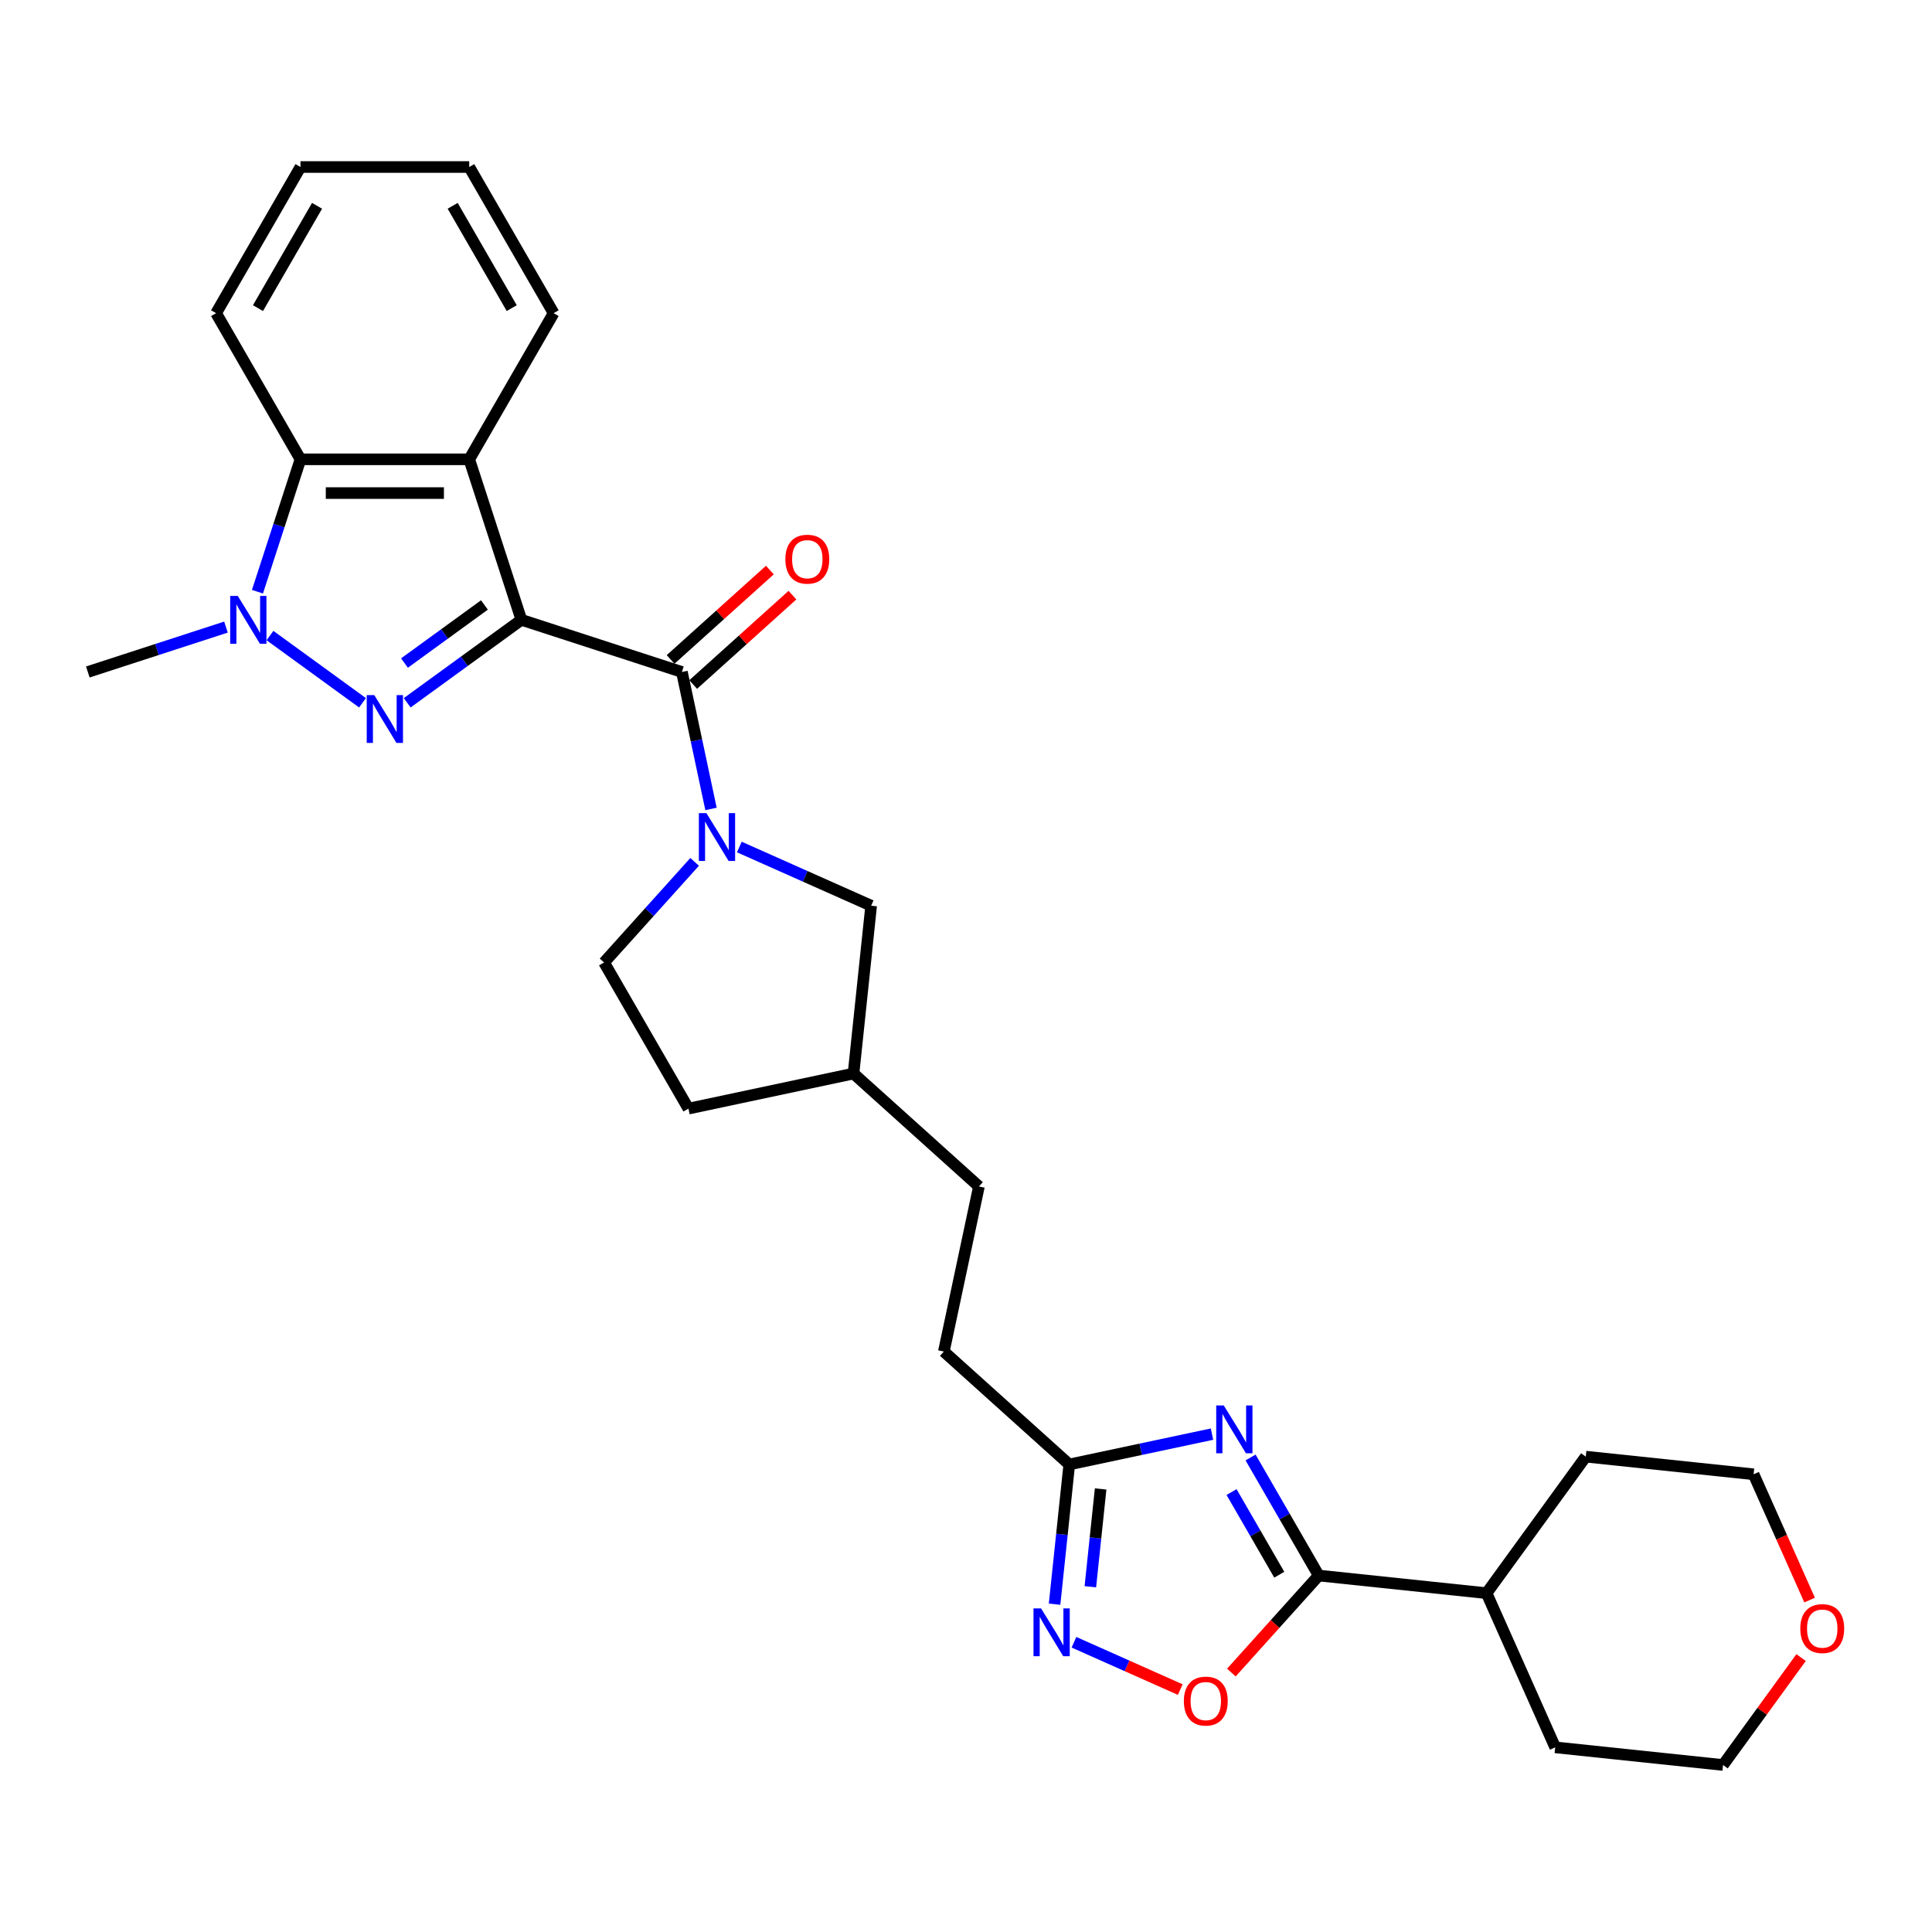 <?xml version='1.0' encoding='iso-8859-1'?>
<svg version='1.1' baseProfile='full'
              xmlns='http://www.w3.org/2000/svg'
                      xmlns:rdkit='http://www.rdkit.org/xml'
                      xmlns:xlink='http://www.w3.org/1999/xlink'
                  xml:space='preserve'
width='1000px' height='1000px' viewBox='0 0 1000 1000'>
<!-- END OF HEADER -->
<rect style='opacity:1.0;fill:#FFFFFF;stroke:none' width='1000' height='1000' x='0' y='0'> </rect>
<path class='bond-0' d='M 269.871,320.821 L 240.319,342.292' style='fill:none;fill-rule:evenodd;stroke:#000000;stroke-width:6px;stroke-linecap:butt;stroke-linejoin:miter;stroke-opacity:1' />
<path class='bond-0' d='M 240.319,342.292 L 210.767,363.763' style='fill:none;fill-rule:evenodd;stroke:#0000FF;stroke-width:6px;stroke-linecap:butt;stroke-linejoin:miter;stroke-opacity:1' />
<path class='bond-0' d='M 250.736,313.128 L 230.05,328.158' style='fill:none;fill-rule:evenodd;stroke:#000000;stroke-width:6px;stroke-linecap:butt;stroke-linejoin:miter;stroke-opacity:1' />
<path class='bond-0' d='M 230.05,328.158 L 209.363,343.187' style='fill:none;fill-rule:evenodd;stroke:#0000FF;stroke-width:6px;stroke-linecap:butt;stroke-linejoin:miter;stroke-opacity:1' />
<path class='bond-1' d='M 269.871,320.821 L 352.948,347.814' style='fill:none;fill-rule:evenodd;stroke:#000000;stroke-width:6px;stroke-linecap:butt;stroke-linejoin:miter;stroke-opacity:1' />
<path class='bond-4' d='M 269.871,320.821 L 242.877,237.744' style='fill:none;fill-rule:evenodd;stroke:#000000;stroke-width:6px;stroke-linecap:butt;stroke-linejoin:miter;stroke-opacity:1' />
<path class='bond-2' d='M 187.636,363.763 L 139.74,328.964' style='fill:none;fill-rule:evenodd;stroke:#0000FF;stroke-width:6px;stroke-linecap:butt;stroke-linejoin:miter;stroke-opacity:1' />
<path class='bond-5' d='M 352.948,347.814 L 360.482,383.26' style='fill:none;fill-rule:evenodd;stroke:#000000;stroke-width:6px;stroke-linecap:butt;stroke-linejoin:miter;stroke-opacity:1' />
<path class='bond-5' d='M 360.482,383.26 L 368.016,418.705' style='fill:none;fill-rule:evenodd;stroke:#0000FF;stroke-width:6px;stroke-linecap:butt;stroke-linejoin:miter;stroke-opacity:1' />
<path class='bond-12' d='M 358.793,354.306 L 384.481,331.176' style='fill:none;fill-rule:evenodd;stroke:#000000;stroke-width:6px;stroke-linecap:butt;stroke-linejoin:miter;stroke-opacity:1' />
<path class='bond-12' d='M 384.481,331.176 L 410.169,308.047' style='fill:none;fill-rule:evenodd;stroke:#FF0000;stroke-width:6px;stroke-linecap:butt;stroke-linejoin:miter;stroke-opacity:1' />
<path class='bond-12' d='M 347.103,341.323 L 372.791,318.193' style='fill:none;fill-rule:evenodd;stroke:#000000;stroke-width:6px;stroke-linecap:butt;stroke-linejoin:miter;stroke-opacity:1' />
<path class='bond-12' d='M 372.791,318.193 L 398.479,295.064' style='fill:none;fill-rule:evenodd;stroke:#FF0000;stroke-width:6px;stroke-linecap:butt;stroke-linejoin:miter;stroke-opacity:1' />
<path class='bond-17' d='M 116.966,324.579 L 81.21,336.197' style='fill:none;fill-rule:evenodd;stroke:#0000FF;stroke-width:6px;stroke-linecap:butt;stroke-linejoin:miter;stroke-opacity:1' />
<path class='bond-17' d='M 81.21,336.197 L 45.455,347.814' style='fill:none;fill-rule:evenodd;stroke:#000000;stroke-width:6px;stroke-linecap:butt;stroke-linejoin:miter;stroke-opacity:1' />
<path class='bond-29' d='M 133.26,306.268 L 144.393,272.006' style='fill:none;fill-rule:evenodd;stroke:#0000FF;stroke-width:6px;stroke-linecap:butt;stroke-linejoin:miter;stroke-opacity:1' />
<path class='bond-29' d='M 144.393,272.006 L 155.525,237.744' style='fill:none;fill-rule:evenodd;stroke:#000000;stroke-width:6px;stroke-linecap:butt;stroke-linejoin:miter;stroke-opacity:1' />
<path class='bond-3' d='M 627.326,742.302 L 590.387,750.153' style='fill:none;fill-rule:evenodd;stroke:#0000FF;stroke-width:6px;stroke-linecap:butt;stroke-linejoin:miter;stroke-opacity:1' />
<path class='bond-3' d='M 590.387,750.153 L 553.448,758.005' style='fill:none;fill-rule:evenodd;stroke:#000000;stroke-width:6px;stroke-linecap:butt;stroke-linejoin:miter;stroke-opacity:1' />
<path class='bond-6' d='M 647.294,754.396 L 664.931,784.945' style='fill:none;fill-rule:evenodd;stroke:#0000FF;stroke-width:6px;stroke-linecap:butt;stroke-linejoin:miter;stroke-opacity:1' />
<path class='bond-6' d='M 664.931,784.945 L 682.568,815.493' style='fill:none;fill-rule:evenodd;stroke:#000000;stroke-width:6px;stroke-linecap:butt;stroke-linejoin:miter;stroke-opacity:1' />
<path class='bond-6' d='M 637.455,772.296 L 649.801,793.68' style='fill:none;fill-rule:evenodd;stroke:#0000FF;stroke-width:6px;stroke-linecap:butt;stroke-linejoin:miter;stroke-opacity:1' />
<path class='bond-6' d='M 649.801,793.68 L 662.147,815.064' style='fill:none;fill-rule:evenodd;stroke:#000000;stroke-width:6px;stroke-linecap:butt;stroke-linejoin:miter;stroke-opacity:1' />
<path class='bond-7' d='M 242.877,237.744 L 155.525,237.744' style='fill:none;fill-rule:evenodd;stroke:#000000;stroke-width:6px;stroke-linecap:butt;stroke-linejoin:miter;stroke-opacity:1' />
<path class='bond-7' d='M 229.775,255.214 L 168.628,255.214' style='fill:none;fill-rule:evenodd;stroke:#000000;stroke-width:6px;stroke-linecap:butt;stroke-linejoin:miter;stroke-opacity:1' />
<path class='bond-19' d='M 242.877,237.744 L 286.554,162.095' style='fill:none;fill-rule:evenodd;stroke:#000000;stroke-width:6px;stroke-linecap:butt;stroke-linejoin:miter;stroke-opacity:1' />
<path class='bond-11' d='M 382.675,438.407 L 416.792,453.597' style='fill:none;fill-rule:evenodd;stroke:#0000FF;stroke-width:6px;stroke-linecap:butt;stroke-linejoin:miter;stroke-opacity:1' />
<path class='bond-11' d='M 416.792,453.597 L 450.91,468.787' style='fill:none;fill-rule:evenodd;stroke:#000000;stroke-width:6px;stroke-linecap:butt;stroke-linejoin:miter;stroke-opacity:1' />
<path class='bond-13' d='M 359.544,446.103 L 336.102,472.138' style='fill:none;fill-rule:evenodd;stroke:#0000FF;stroke-width:6px;stroke-linecap:butt;stroke-linejoin:miter;stroke-opacity:1' />
<path class='bond-13' d='M 336.102,472.138 L 312.659,498.173' style='fill:none;fill-rule:evenodd;stroke:#000000;stroke-width:6px;stroke-linecap:butt;stroke-linejoin:miter;stroke-opacity:1' />
<path class='bond-14' d='M 682.568,815.493 L 769.442,824.624' style='fill:none;fill-rule:evenodd;stroke:#000000;stroke-width:6px;stroke-linecap:butt;stroke-linejoin:miter;stroke-opacity:1' />
<path class='bond-32' d='M 682.568,815.493 L 659.958,840.604' style='fill:none;fill-rule:evenodd;stroke:#000000;stroke-width:6px;stroke-linecap:butt;stroke-linejoin:miter;stroke-opacity:1' />
<path class='bond-32' d='M 659.958,840.604 L 637.347,865.716' style='fill:none;fill-rule:evenodd;stroke:#FF0000;stroke-width:6px;stroke-linecap:butt;stroke-linejoin:miter;stroke-opacity:1' />
<path class='bond-22' d='M 155.525,237.744 L 111.849,162.095' style='fill:none;fill-rule:evenodd;stroke:#000000;stroke-width:6px;stroke-linecap:butt;stroke-linejoin:miter;stroke-opacity:1' />
<path class='bond-8' d='M 545.847,830.326 L 549.648,794.166' style='fill:none;fill-rule:evenodd;stroke:#0000FF;stroke-width:6px;stroke-linecap:butt;stroke-linejoin:miter;stroke-opacity:1' />
<path class='bond-8' d='M 549.648,794.166 L 553.448,758.005' style='fill:none;fill-rule:evenodd;stroke:#000000;stroke-width:6px;stroke-linecap:butt;stroke-linejoin:miter;stroke-opacity:1' />
<path class='bond-8' d='M 564.362,821.304 L 567.022,795.992' style='fill:none;fill-rule:evenodd;stroke:#0000FF;stroke-width:6px;stroke-linecap:butt;stroke-linejoin:miter;stroke-opacity:1' />
<path class='bond-8' d='M 567.022,795.992 L 569.683,770.679' style='fill:none;fill-rule:evenodd;stroke:#000000;stroke-width:6px;stroke-linecap:butt;stroke-linejoin:miter;stroke-opacity:1' />
<path class='bond-9' d='M 555.883,850.028 L 583.389,862.275' style='fill:none;fill-rule:evenodd;stroke:#0000FF;stroke-width:6px;stroke-linecap:butt;stroke-linejoin:miter;stroke-opacity:1' />
<path class='bond-9' d='M 583.389,862.275 L 610.895,874.521' style='fill:none;fill-rule:evenodd;stroke:#FF0000;stroke-width:6px;stroke-linecap:butt;stroke-linejoin:miter;stroke-opacity:1' />
<path class='bond-10' d='M 553.448,758.005 L 488.533,699.555' style='fill:none;fill-rule:evenodd;stroke:#000000;stroke-width:6px;stroke-linecap:butt;stroke-linejoin:miter;stroke-opacity:1' />
<path class='bond-18' d='M 450.91,468.787 L 441.779,555.661' style='fill:none;fill-rule:evenodd;stroke:#000000;stroke-width:6px;stroke-linecap:butt;stroke-linejoin:miter;stroke-opacity:1' />
<path class='bond-20' d='M 312.659,498.173 L 356.335,573.823' style='fill:none;fill-rule:evenodd;stroke:#000000;stroke-width:6px;stroke-linecap:butt;stroke-linejoin:miter;stroke-opacity:1' />
<path class='bond-25' d='M 769.442,824.624 L 820.786,753.954' style='fill:none;fill-rule:evenodd;stroke:#000000;stroke-width:6px;stroke-linecap:butt;stroke-linejoin:miter;stroke-opacity:1' />
<path class='bond-26' d='M 769.442,824.624 L 804.971,904.424' style='fill:none;fill-rule:evenodd;stroke:#000000;stroke-width:6px;stroke-linecap:butt;stroke-linejoin:miter;stroke-opacity:1' />
<path class='bond-15' d='M 932.236,857.962 L 912.04,885.759' style='fill:none;fill-rule:evenodd;stroke:#FF0000;stroke-width:6px;stroke-linecap:butt;stroke-linejoin:miter;stroke-opacity:1' />
<path class='bond-15' d='M 912.04,885.759 L 891.845,913.555' style='fill:none;fill-rule:evenodd;stroke:#000000;stroke-width:6px;stroke-linecap:butt;stroke-linejoin:miter;stroke-opacity:1' />
<path class='bond-33' d='M 936.648,828.193 L 922.154,795.639' style='fill:none;fill-rule:evenodd;stroke:#FF0000;stroke-width:6px;stroke-linecap:butt;stroke-linejoin:miter;stroke-opacity:1' />
<path class='bond-33' d='M 922.154,795.639 L 907.66,763.085' style='fill:none;fill-rule:evenodd;stroke:#000000;stroke-width:6px;stroke-linecap:butt;stroke-linejoin:miter;stroke-opacity:1' />
<path class='bond-16' d='M 488.533,699.555 L 506.694,614.111' style='fill:none;fill-rule:evenodd;stroke:#000000;stroke-width:6px;stroke-linecap:butt;stroke-linejoin:miter;stroke-opacity:1' />
<path class='bond-21' d='M 441.779,555.661 L 506.694,614.111' style='fill:none;fill-rule:evenodd;stroke:#000000;stroke-width:6px;stroke-linecap:butt;stroke-linejoin:miter;stroke-opacity:1' />
<path class='bond-31' d='M 441.779,555.661 L 356.335,573.823' style='fill:none;fill-rule:evenodd;stroke:#000000;stroke-width:6px;stroke-linecap:butt;stroke-linejoin:miter;stroke-opacity:1' />
<path class='bond-27' d='M 286.554,162.095 L 242.877,86.445' style='fill:none;fill-rule:evenodd;stroke:#000000;stroke-width:6px;stroke-linecap:butt;stroke-linejoin:miter;stroke-opacity:1' />
<path class='bond-27' d='M 264.872,159.482 L 234.299,106.528' style='fill:none;fill-rule:evenodd;stroke:#000000;stroke-width:6px;stroke-linecap:butt;stroke-linejoin:miter;stroke-opacity:1' />
<path class='bond-30' d='M 111.849,162.095 L 155.525,86.445' style='fill:none;fill-rule:evenodd;stroke:#000000;stroke-width:6px;stroke-linecap:butt;stroke-linejoin:miter;stroke-opacity:1' />
<path class='bond-30' d='M 133.53,159.482 L 164.103,106.528' style='fill:none;fill-rule:evenodd;stroke:#000000;stroke-width:6px;stroke-linecap:butt;stroke-linejoin:miter;stroke-opacity:1' />
<path class='bond-23' d='M 907.66,763.085 L 820.786,753.954' style='fill:none;fill-rule:evenodd;stroke:#000000;stroke-width:6px;stroke-linecap:butt;stroke-linejoin:miter;stroke-opacity:1' />
<path class='bond-24' d='M 891.845,913.555 L 804.971,904.424' style='fill:none;fill-rule:evenodd;stroke:#000000;stroke-width:6px;stroke-linecap:butt;stroke-linejoin:miter;stroke-opacity:1' />
<path class='bond-28' d='M 242.877,86.445 L 155.525,86.445' style='fill:none;fill-rule:evenodd;stroke:#000000;stroke-width:6px;stroke-linecap:butt;stroke-linejoin:miter;stroke-opacity:1' />
<path  class='atom-1' d='M 193.733 359.796
L 201.839 372.899
Q 202.643 374.192, 203.936 376.533
Q 205.228 378.874, 205.298 379.014
L 205.298 359.796
L 208.583 359.796
L 208.583 384.535
L 205.194 384.535
L 196.493 370.209
Q 195.48 368.532, 194.397 366.61
Q 193.349 364.688, 193.034 364.094
L 193.034 384.535
L 189.82 384.535
L 189.82 359.796
L 193.733 359.796
' fill='#0000FF'/>
<path  class='atom-3' d='M 123.063 308.452
L 131.17 321.555
Q 131.973 322.848, 133.266 325.189
Q 134.559 327.53, 134.629 327.669
L 134.629 308.452
L 137.913 308.452
L 137.913 333.19
L 134.524 333.19
L 125.824 318.864
Q 124.81 317.187, 123.727 315.265
Q 122.679 313.344, 122.365 312.75
L 122.365 333.19
L 119.15 333.19
L 119.15 308.452
L 123.063 308.452
' fill='#0000FF'/>
<path  class='atom-4' d='M 633.424 727.474
L 641.53 740.577
Q 642.334 741.87, 643.626 744.211
Q 644.919 746.552, 644.989 746.692
L 644.989 727.474
L 648.274 727.474
L 648.274 752.213
L 644.884 752.213
L 636.184 737.887
Q 635.171 736.21, 634.087 734.288
Q 633.039 732.366, 632.725 731.772
L 632.725 752.213
L 629.51 752.213
L 629.51 727.474
L 633.424 727.474
' fill='#0000FF'/>
<path  class='atom-6' d='M 365.641 420.889
L 373.747 433.992
Q 374.551 435.284, 375.844 437.626
Q 377.137 439.967, 377.207 440.106
L 377.207 420.889
L 380.491 420.889
L 380.491 445.627
L 377.102 445.627
L 368.401 431.301
Q 367.388 429.624, 366.305 427.702
Q 365.257 425.781, 364.942 425.187
L 364.942 445.627
L 361.728 445.627
L 361.728 420.889
L 365.641 420.889
' fill='#0000FF'/>
<path  class='atom-9' d='M 538.849 832.51
L 546.956 845.613
Q 547.759 846.905, 549.052 849.247
Q 550.345 851.588, 550.415 851.727
L 550.415 832.51
L 553.699 832.51
L 553.699 857.248
L 550.31 857.248
L 541.61 842.922
Q 540.596 841.245, 539.513 839.323
Q 538.465 837.402, 538.15 836.808
L 538.15 857.248
L 534.936 857.248
L 534.936 832.51
L 538.849 832.51
' fill='#0000FF'/>
<path  class='atom-10' d='M 612.762 880.478
Q 612.762 874.538, 615.697 871.219
Q 618.632 867.899, 624.118 867.899
Q 629.604 867.899, 632.539 871.219
Q 635.474 874.538, 635.474 880.478
Q 635.474 886.488, 632.504 889.912
Q 629.534 893.302, 624.118 893.302
Q 618.667 893.302, 615.697 889.912
Q 612.762 886.523, 612.762 880.478
M 624.118 890.506
Q 627.892 890.506, 629.918 887.991
Q 631.98 885.44, 631.98 880.478
Q 631.98 875.621, 629.918 873.176
Q 627.892 870.695, 624.118 870.695
Q 620.344 870.695, 618.283 873.141
Q 616.256 875.586, 616.256 880.478
Q 616.256 885.475, 618.283 887.991
Q 620.344 890.506, 624.118 890.506
' fill='#FF0000'/>
<path  class='atom-13' d='M 406.507 289.434
Q 406.507 283.494, 409.443 280.175
Q 412.378 276.855, 417.863 276.855
Q 423.349 276.855, 426.284 280.175
Q 429.219 283.494, 429.219 289.434
Q 429.219 295.444, 426.249 298.868
Q 423.279 302.257, 417.863 302.257
Q 412.412 302.257, 409.443 298.868
Q 406.507 295.479, 406.507 289.434
M 417.863 299.462
Q 421.637 299.462, 423.663 296.946
Q 425.725 294.396, 425.725 289.434
Q 425.725 284.577, 423.663 282.131
Q 421.637 279.651, 417.863 279.651
Q 414.09 279.651, 412.028 282.096
Q 410.002 284.542, 410.002 289.434
Q 410.002 294.431, 412.028 296.946
Q 414.09 299.462, 417.863 299.462
' fill='#FF0000'/>
<path  class='atom-16' d='M 931.834 842.955
Q 931.834 837.015, 934.769 833.696
Q 937.704 830.376, 943.19 830.376
Q 948.675 830.376, 951.61 833.696
Q 954.545 837.015, 954.545 842.955
Q 954.545 848.965, 951.575 852.389
Q 948.605 855.778, 943.19 855.778
Q 937.739 855.778, 934.769 852.389
Q 931.834 849, 931.834 842.955
M 943.19 852.983
Q 946.963 852.983, 948.99 850.467
Q 951.051 847.917, 951.051 842.955
Q 951.051 838.098, 948.99 835.652
Q 946.963 833.172, 943.19 833.172
Q 939.416 833.172, 937.355 835.618
Q 935.328 838.063, 935.328 842.955
Q 935.328 847.952, 937.355 850.467
Q 939.416 852.983, 943.19 852.983
' fill='#FF0000'/>
</svg>
